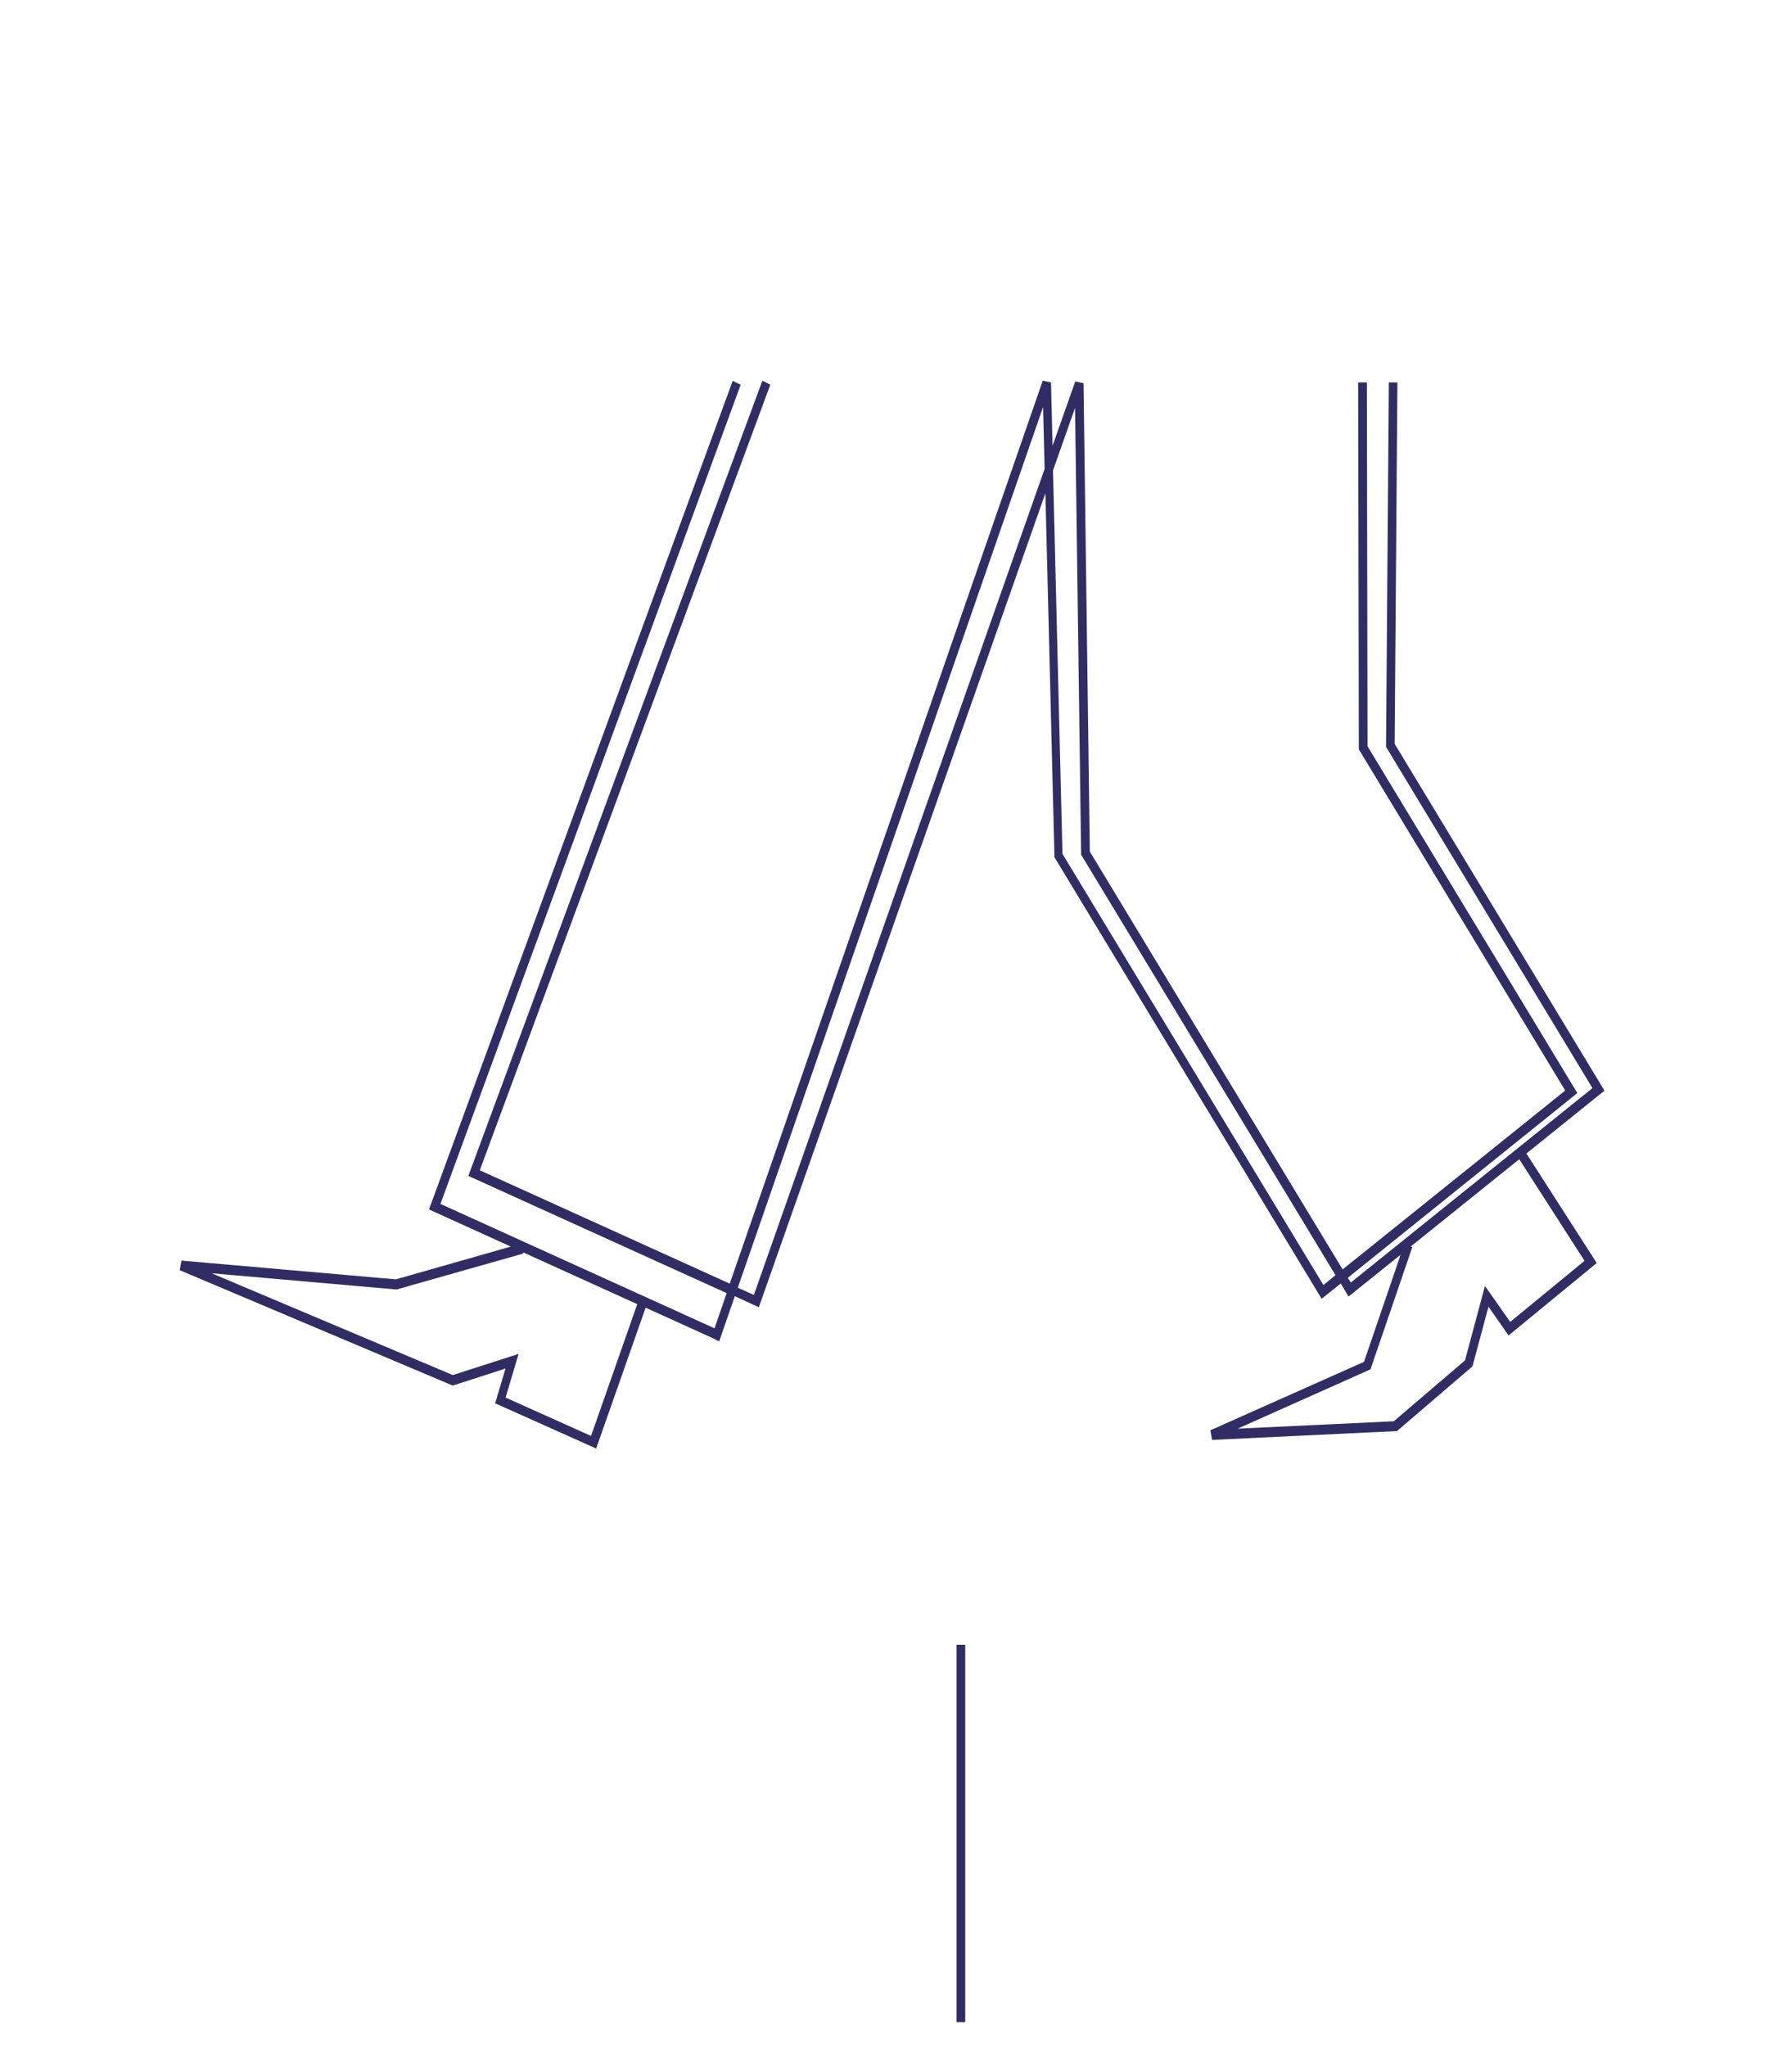 <svg xmlns="http://www.w3.org/2000/svg" id="pikto-7" viewBox="0 0 162.54 185.6"><path d="m64.87 121.47.36.16.02-.05 1.4-4.04 2.18 1 25.99-73.81.82 32.86v.14l24.01 39.67.22.38 1.74-1.39.71 1.18 4.72-3.79-3.32 9.71-13.94 6.21.16.87 16.77-.8 6.85-5.87 1.45-5.41 1.82 2.61 8-6.57-6.38-9.93 7.08-5.7-19.03-31.45.25-32.77h-.78l-.25 32.91v.14l18.72 30.94-21.92 17.63-.27-.43 20.82-16.75-19.03-31.45-.06-32.99h-.79l.06 33.13v.14l18.72 30.94-20.19 16.22-22.93-37.89-.57-42.47-.75-.16-2.06 5.83-.14-5.74-.75-.16-28.39 81.88-22.67-10.28 26.35-71.24-.72-.36-26.67 72.11 23.43 10.63-1.1 3.19-24.86-11.28 27.23-74.28-.72-.36-27.39 74.71-.16.43 7.42 3.37-10.42 2.97-19.45-1.7-.16.87 24.64 10.41.13.05 4.78-1.54-.94 3.15 9.16 4.1v.03l.02-.02h-.02l4.49-12.78 6.35 2.88Zm63.23-8.38-.14-.06 9.84-7.91 5.92 9.21-6.74 5.54-2.29-3.26-1.81 6.75-6.46 5.52-14.16.67 12.05-5.38zm-80.64.58-.02-.11 10.36 4.7-4.19 11.95-7.75-3.48 1.18-3.96-5.97 1.92-21.87-9.23 16.77 1.47 11.5-3.26Zm20.92 3.75-1.46-.65 27.69-79.86.14 5.61zm51.66-.89L96.39 77.46l-.02-.02-.86-34.78 2-5.67.55 40.37v.14l23.07 38.13-1.08.89Z" style="fill:#312d64;stroke-width:0;fill-rule:evenodd"/><path d="M86.76 149.15h.79v34.22h-.79z" style="fill:#312d64;stroke-width:0"/></svg>